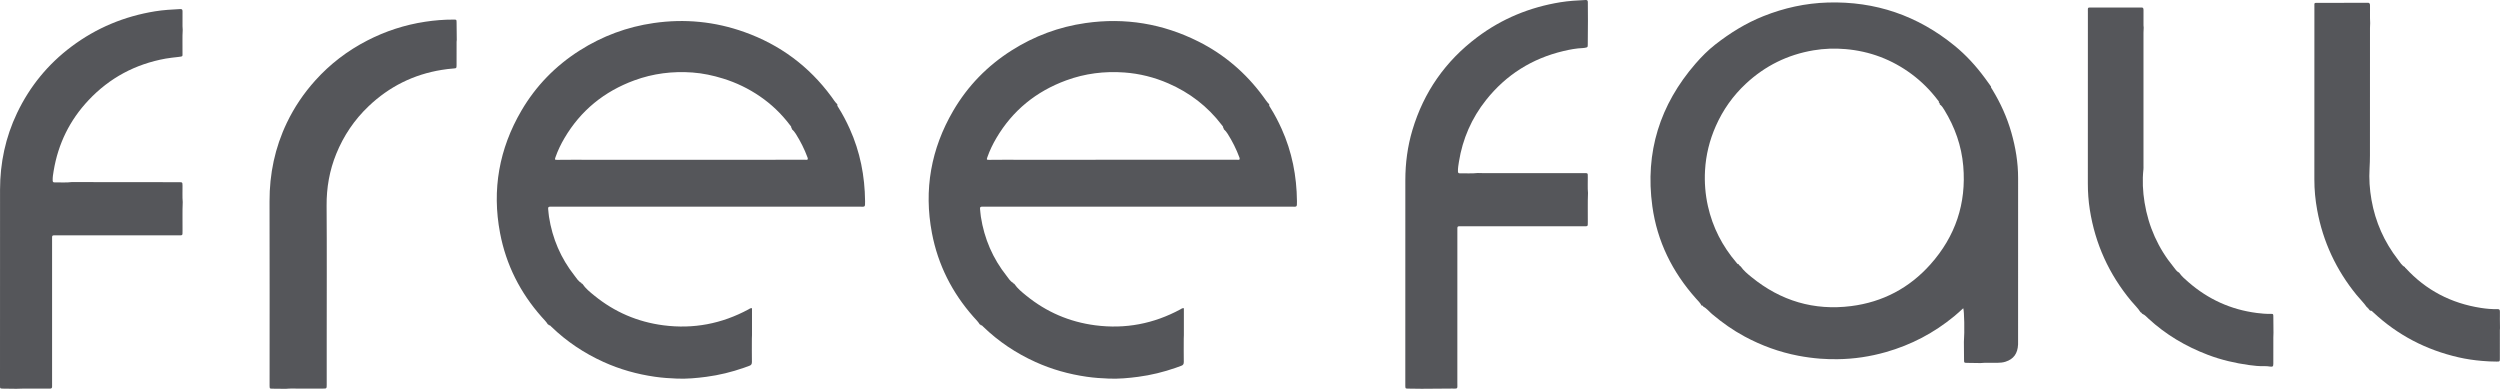 <!-- Generator: Adobe Illustrator 18.1.0, SVG Export Plug-In  -->
<svg version="1.1"
	 xmlns="http://www.w3.org/2000/svg" xmlns:xlink="http://www.w3.org/1999/xlink" xmlns:a="http://ns.adobe.com/AdobeSVGViewerExtensions/3.0/"
	 x="0px" y="0px" width="380.566px" height="59.189px" viewBox="0 0 380.566 59.189" enable-background="new 0 0 380.566 59.189"
	 xml:space="preserve">
<defs>
</defs>
<g>
	<path fill="#55565A" d="M154.392,43.194c0.488,0.726,1.164,1.266,1.829,1.807c3.07,2.497,6.573,4.005,10.498,4.517
		c4.581,0.598,8.897-0.23,12.959-2.421c0.145-0.078,0.273-0.214,0.538-0.18c0,1.367,0,2.735,0,4.104
		c-0.006,0.172-0.018,0.344-0.018,0.516c-0.002,1.188-0.012,2.375,0.006,3.563c0.005,0.324-0.107,0.498-0.408,0.591
		c-0.274,0.084-0.538,0.2-0.809,0.294c-1.865,0.652-3.772,1.118-5.734,1.377c-1.463,0.193-2.931,0.325-4.402,0.273
		c-1.143-0.04-2.287-0.12-3.426-0.284c-2.708-0.388-5.312-1.12-7.802-2.248c-2.955-1.339-5.621-3.114-7.956-5.375
		c-0.105-0.102-0.19-0.252-0.376-0.221l0.002,0.002c-0.011-0.087-0.072-0.117-0.148-0.129c-0.263-0.428-0.626-0.773-0.955-1.145
		c-3.257-3.683-5.407-7.93-6.325-12.757c-1.256-6.605-0.142-12.832,3.251-18.633c2.205-3.77,5.183-6.82,8.865-9.159
		c3.452-2.193,7.211-3.598,11.27-4.177c6.017-0.859,11.745,0.088,17.17,2.807c3.955,1.982,7.226,4.792,9.852,8.353
		c0.305,0.413,0.58,0.85,0.944,1.218c-0.065,0.193,0.059,0.333,0.148,0.474c0.658,1.036,1.221,2.121,1.727,3.24
		c1.586,3.507,2.302,7.198,2.339,11.03c0.009,0.966,0.007,0.831-0.853,0.831c-15.516,0.002-31.032,0.001-46.549,0.001
		c-0.172,0-0.345,0.008-0.517-0.001c-0.244-0.013-0.356,0.083-0.326,0.336c0.047,0.398,0.066,0.801,0.128,1.197
		c0.519,3.342,1.815,6.351,3.917,9.002c0.303,0.382,0.543,0.836,1.01,1.069l-0.003-0.002
		C154.247,43.16,154.304,43.196,154.392,43.194z M186.196,19.502l0.004,0c0.05-0.225-0.118-0.349-0.231-0.497
		c-2.149-2.813-4.865-4.896-8.107-6.308c-2.143-0.933-4.383-1.495-6.705-1.663c-3.029-0.22-5.992,0.148-8.86,1.203
		c-4.572,1.682-8.141,4.571-10.622,8.775c-0.545,0.924-1.013,1.889-1.369,2.905c-0.135,0.384-0.119,0.416,0.249,0.416
		c1.187,0,2.373-0.014,3.56-0.022c0.057,0.003,0.115,0.01,0.172,0.01c11.351,0.001,22.703,0.001,34.054-0.001
		c0.123,0,0.264,0.046,0.36-0.066c0.035-0.112,0.001-0.201-0.033-0.291c-0.47-1.259-1.065-2.456-1.785-3.59
		c-0.165-0.259-0.351-0.5-0.585-0.701C186.31,19.586,186.301,19.515,186.196,19.502z"/>
	<path fill="#55565A" d="M88.648,43.194c0.488,0.726,1.164,1.266,1.829,1.807c3.07,2.497,6.573,4.005,10.499,4.517
		c4.581,0.598,8.897-0.23,12.959-2.421c0.145-0.078,0.273-0.214,0.538-0.18c0,1.367,0,2.735,0,4.104
		c-0.006,0.172-0.018,0.344-0.018,0.516c-0.002,1.188-0.012,2.375,0.006,3.563c0.005,0.324-0.107,0.498-0.408,0.591
		c-0.274,0.084-0.538,0.2-0.809,0.294c-1.865,0.652-3.772,1.118-5.734,1.377c-1.463,0.193-2.931,0.325-4.402,0.273
		c-1.143-0.04-2.287-0.12-3.426-0.284c-2.708-0.388-5.312-1.12-7.802-2.248c-2.955-1.339-5.621-3.114-7.956-5.375
		c-0.105-0.102-0.19-0.252-0.376-0.221l0.002,0.002c-0.011-0.087-0.072-0.117-0.148-0.129c-0.263-0.428-0.626-0.773-0.955-1.145
		c-3.258-3.683-5.408-7.93-6.325-12.757c-1.256-6.605-0.142-12.832,3.251-18.633c2.205-3.77,5.184-6.82,8.866-9.159
		c3.453-2.193,7.213-3.592,11.271-4.178c4.713-0.681,9.316-0.232,13.796,1.366c5.415,1.931,9.845,5.204,13.257,9.843
		c0.293,0.398,0.547,0.827,0.911,1.171c-0.065,0.193,0.059,0.333,0.148,0.474c0.658,1.036,1.221,2.121,1.727,3.24
		c1.586,3.507,2.302,7.198,2.339,11.03c0.009,0.966,0.007,0.831-0.853,0.831c-15.516,0.002-31.032,0.001-46.549,0.001
		c-0.172,0-0.345,0.008-0.517-0.001c-0.244-0.013-0.356,0.083-0.326,0.336c0.046,0.398,0.066,0.801,0.128,1.197
		c0.515,3.323,1.801,6.315,3.881,8.958c0.313,0.398,0.57,0.863,1.047,1.113l-0.003-0.002C88.502,43.16,88.559,43.196,88.648,43.194z
		 M120.452,19.502l0.004,0c0.05-0.225-0.119-0.349-0.231-0.497c-1.283-1.692-2.798-3.143-4.55-4.341
		c-1.731-1.184-3.592-2.084-5.608-2.707c-1.529-0.473-3.074-0.807-4.656-0.921c-3.029-0.219-5.991,0.146-8.859,1.201
		c-4.572,1.682-8.141,4.571-10.621,8.775c-0.545,0.924-1.013,1.889-1.369,2.905c-0.134,0.384-0.119,0.416,0.249,0.416
		c1.187,0,2.373-0.014,3.56-0.022c0.057,0.003,0.115,0.01,0.172,0.01c11.351,0.001,22.703,0.001,34.054-0.001
		c0.123,0,0.264,0.046,0.36-0.066c0.035-0.112,0.001-0.201-0.033-0.291c-0.47-1.259-1.065-2.456-1.785-3.59
		c-0.165-0.259-0.351-0.5-0.585-0.701C120.566,19.586,120.556,19.515,120.452,19.502z"/>
	<path fill="#55565A" d="M10.969,27.712c1.34,0.004,2.68,0.01,4.02,0.011c4.059,0.004,8.117,0.007,12.176,0.01
		c0.019,0,0.038,0,0.057,0c0.56,0.005,0.553,0.005,0.562,0.559c0.013,0.822-0.043,1.645,0.032,2.467
		c-0.066,1.453-0.015,2.908-0.029,4.361c-0.008,0.778,0.06,0.703-0.717,0.703c-6.144,0.001-12.287,0-18.431,0.001
		c-0.777,0-0.71-0.069-0.71,0.709C7.929,43.807,7.929,51.08,7.929,58.353c0,0.153-0.007,0.307,0.001,0.459
		c0.013,0.239-0.082,0.356-0.332,0.344c-0.21-0.01-0.421-0.003-0.631-0.001c-1.492,0.017-2.985-0.037-4.476,0.029
		c-0.67-0.008-1.34-0.016-2.009-0.025C-0.001,59.152,0,59.151,0,58.691c0.002-6.703,0.004-13.406,0.005-20.109
		c0.001-3.237-0.004-6.473,0.001-9.71c0.006-4.078,0.829-7.975,2.591-11.665c1.935-4.051,4.693-7.427,8.286-10.12
		c3.795-2.845,8.049-4.607,12.723-5.366c1.266-0.206,2.545-0.274,3.824-0.342c0.296-0.016,0.359,0.1,0.355,0.362
		c-0.011,0.747-0.005,1.494-0.002,2.241c0.001,0.191,0.019,0.381,0.03,0.572C27.74,5.7,27.801,6.848,27.781,7.995
		c-0.011,0.61,0.121,0.583-0.631,0.675c-0.644,0.079-1.29,0.134-1.929,0.25c-4.607,0.835-8.537,2.924-11.749,6.339
		c-2.858,3.038-4.617,6.624-5.302,10.735c-0.081,0.488-0.168,0.979-0.152,1.48c0.006,0.185,0.066,0.295,0.262,0.29
		C9.176,27.741,10.074,27.833,10.969,27.712z"/>
	<path fill="#55565A" d="M43.522,59.189c-0.689-0.007-1.378-0.011-2.067-0.021c-0.405-0.006-0.405-0.011-0.416-0.416
		c-0.002-0.077,0-0.153,0-0.23c0-9.289,0.018-18.577-0.008-27.866c-0.012-4.185,0.82-8.17,2.624-11.944
		c1.129-2.362,2.582-4.512,4.336-6.461c2.266-2.519,4.915-4.537,7.923-6.085c2.777-1.43,5.712-2.385,8.802-2.855
		c1.439-0.219,2.887-0.336,4.343-0.329c0.436,0.002,0.439,0.008,0.445,0.447c0.012,0.88,0.019,1.761,0.028,2.641
		c-0.009,0.095-0.026,0.19-0.026,0.285c-0.002,1.187,0.002,2.375-0.004,3.562c-0.002,0.461-0.026,0.48-0.485,0.511
		c-0.591,0.04-1.177,0.117-1.763,0.211c-4.284,0.688-7.992,2.536-11.134,5.524c-2.169,2.063-3.806,4.487-4.933,7.257
		c-1.029,2.53-1.488,5.15-1.468,7.893c0.049,6.894,0.016,13.789,0.016,20.683c0,2.183,0.001,4.367,0,6.55
		c0,0.604-0.003,0.607-0.584,0.607c-1.187,0.002-2.375-0.006-3.562,0.003C44.899,59.162,44.21,59.113,43.522,59.189z"/>
	<path fill="#55565A" d="M301.468,55.268c-0.666-0.01-1.332-0.02-1.999-0.03c-0.485-0.007-0.486-0.007-0.491-0.512
		c-0.008-0.895-0.014-1.791-0.021-2.686c0.118-1.487,0.059-4.769-0.099-5.119c-0.23,0.209-0.453,0.417-0.681,0.62
		c-0.229,0.203-0.459,0.406-0.695,0.6c-3.085,2.544-6.554,4.361-10.398,5.455c-2.401,0.684-4.852,1.054-7.35,1.081
		c-0.879,0.01-1.756-0.008-2.637-0.077c-1.126-0.088-2.24-0.238-3.347-0.449c-2.879-0.55-5.6-1.543-8.178-2.931
		c-1.777-0.956-3.414-2.113-4.955-3.416c-0.447-0.378-0.803-0.867-1.343-1.134l0.001-0.002c-0.022-0.153-0.13-0.158-0.248-0.146
		c-0.205-0.418-0.543-0.733-0.846-1.072c-3.602-4.033-5.917-8.705-6.653-14.063c-1.127-8.208,1.152-15.44,6.572-21.693
		c0.918-1.059,1.91-2.058,3.006-2.914c2.253-1.76,4.671-3.264,7.346-4.327c3.14-1.249,6.386-1.968,9.768-2.069
		c7.266-0.219,13.7,1.989,19.329,6.582c1.763,1.439,3.275,3.105,4.619,4.932c0.259,0.352,0.513,0.708,0.77,1.062
		c0.029,0.061,0.052,0.127,0.135,0.134l-0.003,0c-0.037,0.214,0.106,0.362,0.202,0.52c1.264,2.069,2.257,4.258,2.918,6.592
		c0.638,2.253,1.023,4.542,1.02,6.894c-0.012,8.31-0.004,16.621-0.004,24.931c0,0.134,0.005,0.268-0.001,0.402
		c-0.065,1.384-0.671,2.227-1.91,2.627c-0.401,0.13-0.823,0.161-1.246,0.168C303.189,55.246,302.328,55.184,301.468,55.268z
		 M264.84,40.413c0.015,0.074,0.06,0.12,0.134,0.138c0.452,0.655,1.064,1.151,1.671,1.645c4.428,3.604,9.492,5.118,15.152,4.399
		c4.792-0.609,8.854-2.744,12.073-6.357c3.794-4.259,5.478-9.255,4.99-14.957c-0.264-3.09-1.274-5.93-2.892-8.564
		c-0.189-0.308-0.379-0.621-0.689-0.831c0.004-0.113,0.01-0.227-0.133-0.266l-0.003,0.003c0.063-0.183-0.081-0.281-0.17-0.397
		c-1.142-1.502-2.464-2.826-3.979-3.949c-2.994-2.219-6.361-3.487-10.065-3.804c-1.619-0.138-3.245-0.086-4.862,0.186
		c-3.941,0.663-7.366,2.354-10.288,5.072c-1.974,1.836-3.499,3.993-4.589,6.459c-0.953,2.156-1.511,4.411-1.64,6.763
		c-0.101,1.821,0.04,3.628,0.438,5.415c0.723,3.243,2.2,6.099,4.35,8.619c0.094,0.11,0.168,0.27,0.363,0.226l-0.001-0.004
		c-0.036,0.128,0.018,0.193,0.145,0.206L264.84,40.413z"/>
	<path fill="#55565A" d="M216.41,59.183c-0.689-0.008-1.378-0.014-2.067-0.026c-0.406-0.007-0.406-0.012-0.418-0.415
		c-0.002-0.077,0-0.153,0-0.23c0-10.362-0.005-20.724,0.004-31.085c0.002-2.594,0.335-5.148,1.081-7.641
		c1.733-5.788,5.027-10.488,9.851-14.113c3.776-2.838,8.023-4.576,12.676-5.332c1.265-0.206,2.545-0.276,3.824-0.34
		c0.292-0.015,0.352,0.095,0.35,0.364c-0.008,0.938,0.008,1.876,0.015,2.814c-0.008,1.186-0.015,2.372-0.025,3.558
		c-0.004,0.46-0.007,0.461-0.459,0.546c-0.093,0.018-0.189,0.029-0.284,0.033c-1.017,0.039-2.011,0.229-2.996,0.464
		c-4.762,1.138-8.695,3.611-11.74,7.44c-2.195,2.76-3.572,5.907-4.133,9.397c-0.079,0.489-0.166,0.979-0.151,1.48
		c0.006,0.186,0.069,0.293,0.264,0.288c0.916-0.02,1.834,0.06,2.749-0.045c0.249,0.005,0.497,0.014,0.745,0.014
		c5.108,0.001,10.216,0.001,15.323,0.001c0.772,0,0.671-0.039,0.684,0.674c0.014,0.783-0.043,1.568,0.033,2.35
		c-0.065,1.453-0.014,2.908-0.029,4.362c-0.008,0.777,0.059,0.702-0.718,0.702c-6.144,0.001-12.287,0-18.431,0.001
		c-0.776,0-0.708-0.071-0.708,0.71c-0.001,7.694,0.001,15.388-0.003,23.081c-0.001,1.065,0.144,0.906-0.902,0.916
		C219.433,59.168,217.921,59.174,216.41,59.183z"/>
	<path fill="#55565A" d="M331.724,41.506c0.388,0.57,0.916,1.008,1.427,1.453c2.991,2.603,6.454,4.176,10.39,4.682
		c0.699,0.09,1.404,0.152,2.113,0.139c0.397-0.007,0.403,0.011,0.408,0.419c0.01,0.821,0.014,1.642,0.021,2.463
		c-0.007,0.229-0.019,0.459-0.02,0.688c-0.002,1.341,0.003,2.681-0.003,4.022c-0.002,0.402-0.085,0.483-0.477,0.43
		c-0.305-0.041-0.607-0.08-0.913-0.069c-0.768,0.028-1.532-0.056-2.286-0.16c-2.144-0.296-4.246-0.782-6.276-1.554
		c-3.363-1.279-6.41-3.075-9.062-5.522c-0.276-0.254-0.524-0.553-0.883-0.706c-0.038-0.024-0.076-0.048-0.114-0.073
		c-0.007-0.128-0.136-0.126-0.202-0.191c-0.402-0.634-0.953-1.145-1.429-1.718c-3.365-4.054-5.472-8.675-6.291-13.882
		c-0.208-1.324-0.302-2.654-0.301-3.996c0.009-8.691,0.004-17.381,0.006-26.072c0-0.793-0.098-0.714,0.693-0.715
		c2.354-0.003,4.709-0.002,7.064-0.002c0.115,0,0.231,0.009,0.344-0.002c0.275-0.027,0.369,0.094,0.365,0.365
		c-0.011,0.785-0.005,1.57-0.001,2.354c0,0.114,0.019,0.228,0.03,0.342c-0.011,0.248-0.03,0.496-0.031,0.745
		c-0.002,6.761-0.001,13.522-0.001,20.284c0,0.172,0.013,0.346-0.006,0.517c-0.185,1.704-0.101,3.403,0.173,5.085
		c0.599,3.663,2.068,6.949,4.426,9.823C331.136,40.961,331.339,41.329,331.724,41.506z"/>
	<path fill="#55565A" d="M360.793,47.294c-0.075-0.086-0.15-0.173-0.225-0.259c-0.013-0.078-0.067-0.113-0.137-0.131l-0.016-0.02
		c-0.01-0.077-0.049-0.126-0.129-0.137c-0.461-0.662-1.043-1.22-1.551-1.843c-3.099-3.797-5.112-8.097-5.999-12.92
		c-0.284-1.545-0.432-3.099-0.43-4.673c0.01-8.747,0.004-17.495,0.006-26.242c0-0.708-0.089-0.628,0.653-0.63
		c2.354-0.007,4.708-0.01,7.062-0.015c0.115,0,0.231,0.011,0.344-0.002c0.301-0.033,0.41,0.105,0.406,0.396
		c-0.009,0.651-0.005,1.302-0.001,1.952c0.001,0.248,0.016,0.496,0.025,0.745c-0.009,0.248-0.026,0.496-0.026,0.745
		c-0.001,5.819,0.005,11.637-0.006,17.456c-0.002,1.299,0.021,2.597-0.058,3.898c-0.097,1.602,0.009,3.202,0.288,4.794
		c0.594,3.386,1.949,6.424,4.049,9.132c0.309,0.399,0.558,0.872,1.045,1.112l-0.003-0.001c-0.006,0.081,0.046,0.121,0.11,0.153
		c3.1,3.382,6.939,5.367,11.458,6.068c0.83,0.129,1.666,0.207,2.507,0.182c0.297-0.009,0.392,0.091,0.387,0.394
		c-0.015,0.84,0.006,1.68,0.013,2.521c-0.007,0.095-0.019,0.191-0.019,0.286c-0.001,1.436,0.002,2.872-0.002,4.308
		c-0.001,0.47-0.009,0.477-0.482,0.478c-0.745,0-1.488-0.038-2.232-0.102c-1.202-0.103-2.391-0.274-3.564-0.543
		c-4.936-1.129-9.286-3.38-12.99-6.85C361.14,47.42,361.022,47.249,360.793,47.294z"/>
</g>
</svg>